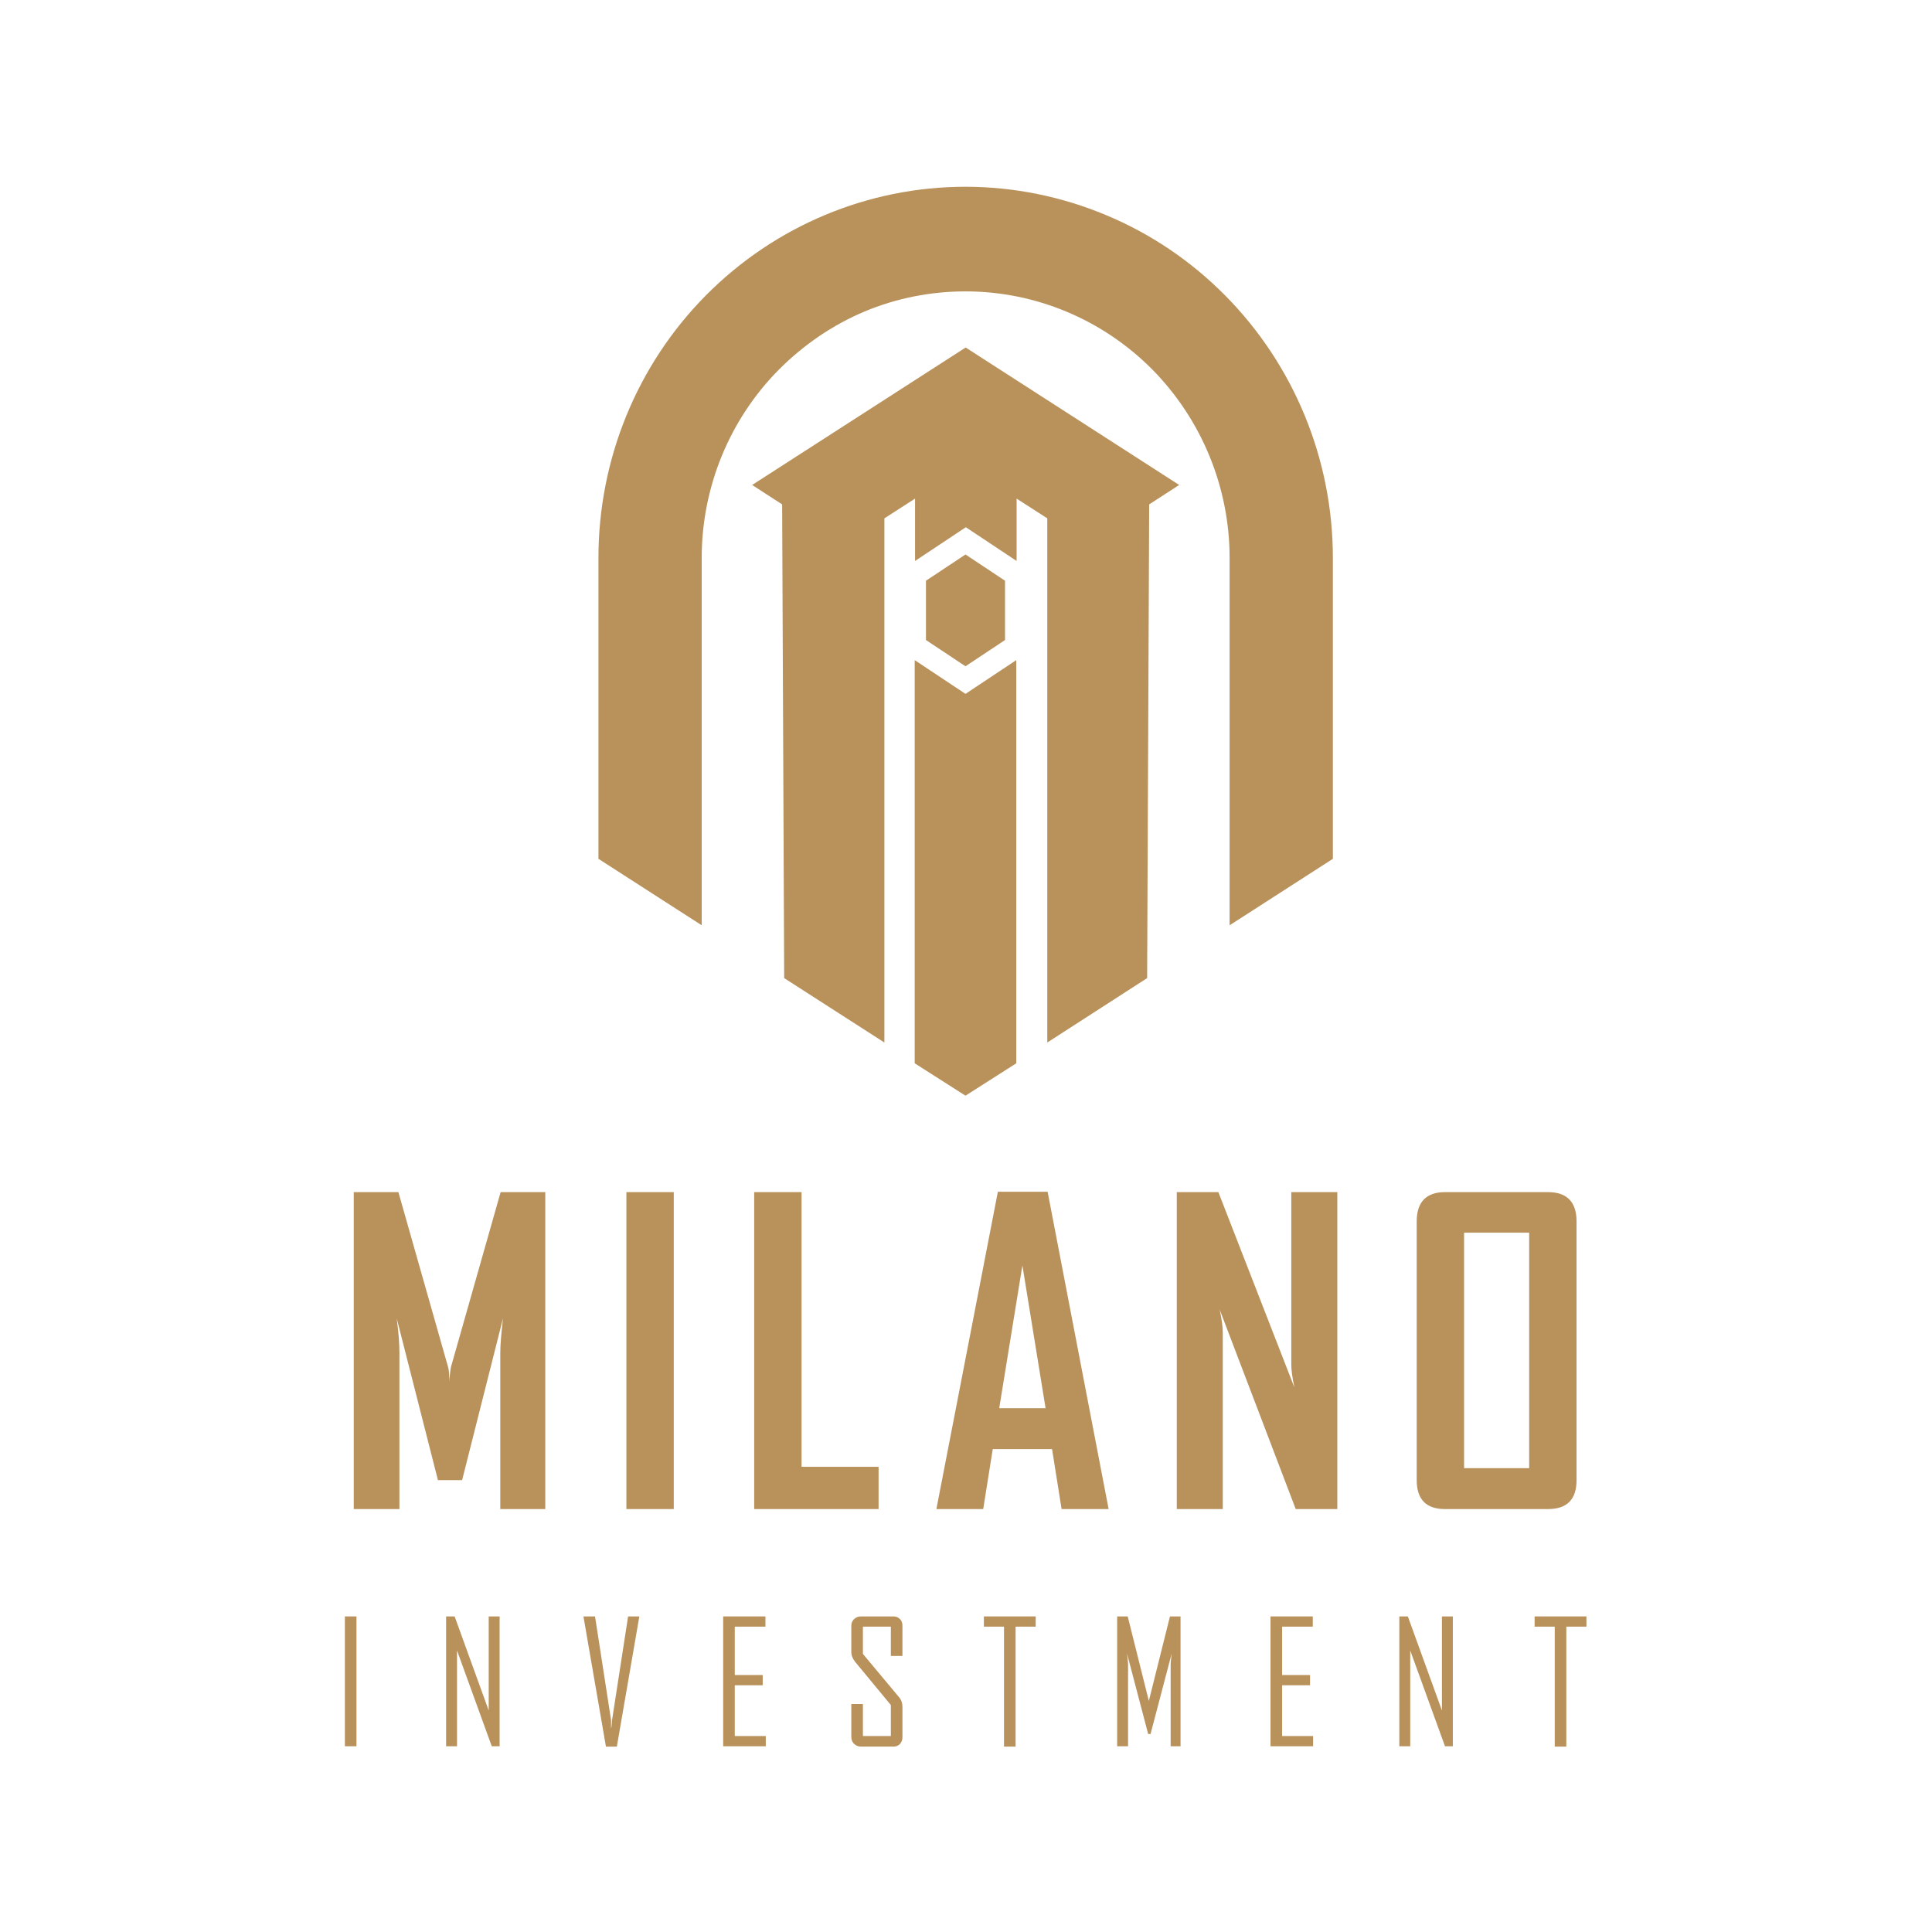 <svg xmlns="http://www.w3.org/2000/svg" id="Layer_1" viewBox="0 0 566.9 566.9"><defs><style>      .st0, .st1 {        fill: #b9915b;      }      .st1 {        fill-rule: evenodd;      }    </style></defs><g><path class="st0" d="M104.6,512.4h-3.4v-38.1h3.4v38.1Z"></path><path class="st0" d="M146.6,512.4h-2.3l-10.2-28.1v28.1h-3.2v-38.1h2.5l10,27.6v-27.6h3.2v38.1Z"></path><path class="st0" d="M187.6,474.3l-6.6,38.2h-3.2l-6.6-38.2h3.4l4.7,30.4v2.5c.2-.6.2-1.4.3-2.5l4.7-30.4h3.3Z"></path><path class="st0" d="M224.7,512.4h-12.5v-38.1h12.4v3h-9v14.2h8.2v3h-8.2v14.9h9.1v3Z"></path><path class="st0" d="M264.8,509.7c0,.8-.2,1.4-.7,2-.5.5-1.1.8-1.9.8h-9.6c-.8,0-1.4-.3-2-.8-.5-.5-.8-1.2-.8-2v-9.7h3.4v9.4h8.2v-9.1l-10.5-12.7c-.7-.9-1.1-1.8-1.1-2.9v-7.7c0-.8.3-1.4.8-1.9.5-.5,1.2-.8,2-.8h9.6c.8,0,1.4.3,1.9.8.5.5.7,1.2.7,1.9v8.9h-3.4v-8.6h-8.2v8l10.6,12.7c.7.8,1,1.8,1,2.9v8.8Z"></path><path class="st0" d="M303.9,477.3h-5.9v35.2h-3.4v-35.2h-5.9v-3h15.2v3Z"></path><path class="st0" d="M346.7,512.4h-3.2v-24.2c0-.3.1-1.3.3-3l-6.2,23.6h-.7l-6.2-23.6c.2,1.7.3,2.7.3,3v24.2h-3.2v-38.1h3.1l6.2,24.8c0,.1,0,.5,0,1.1,0-.2,0-.6,0-1.1l6.2-24.8h3.1v38.1Z"></path><path class="st0" d="M385.3,512.4h-12.5v-38.1h12.4v3h-9v14.2h8.2v3h-8.2v14.9h9.1v3Z"></path><path class="st0" d="M426.3,512.4h-2.3l-10.2-28.1v28.1h-3.2v-38.1h2.5l10,27.6v-27.6h3.2v38.1Z"></path><path class="st0" d="M465.5,477.3h-5.9v35.2h-3.4v-35.2h-5.9v-3h15.2v3Z"></path></g><g><path class="st0" d="M160.2,442.8h-13.4v-45.9c0-2.4.3-5.8.8-10.1l-12,47.5h-7.1l-12.1-47.5c.6,4.4.8,7.8.8,10.1v45.9h-13.4v-93h13.1l14.6,51.4c.2.6.3,2,.4,4.2,0-1,.1-2.4.4-4.2l14.6-51.4h13.1v93Z"></path><path class="st0" d="M197.7,442.8h-13.9v-93h13.9v93Z"></path><path class="st0" d="M257.8,442.8h-36.5v-93h13.9v80.6h22.6v12.4Z"></path><path class="st0" d="M325.3,442.8h-13.8l-2.8-17.6h-17.4l-2.8,17.6h-13.7v-.2l18-92.9h14.6l17.9,93.1ZM306.8,413.2l-6.8-41.9-6.8,41.9h13.6Z"></path><path class="st0" d="M392.4,442.8h-12.2l-22.3-58.5c.6,2.9.9,5.1.9,6.7v51.8h-13.5v-93h12.2l22.3,57.3c-.6-2.9-.9-5.1-.9-6.7v-50.6h13.5v93Z"></path><path class="st0" d="M462.6,434.3c0,5.7-2.8,8.5-8.4,8.5h-30.2c-5.5,0-8.3-2.8-8.3-8.5v-75.9c0-5.7,2.8-8.6,8.3-8.6h30.2c5.6,0,8.4,2.9,8.4,8.6v75.9ZM448.7,430.8v-69.1h-19.1v69.1h19.1Z"></path></g><g id="LOGO"><path class="st1" d="M283.3,162.7l-11.6,7.7v17.4l11.6,7.7,11.6-7.7v-17.4l-11.6-7.7ZM283.3,203.6l-14.9-9.9v118.3l14.9,9.5,14.9-9.5v-118.3l-14.9,9.9ZM283.3,102l-62.6,40.3,8.8,5.7.6,139,29.4,18.9v-153.8s9-5.8,9-5.8v18.3l14.9-9.9,14.9,9.9v-18.3l9,5.8v153.8l29.3-18.9.6-139,8.8-5.7-62.6-40.3ZM359.5,86.7c-10.1-10.2-22-18.2-35-23.6-12.9-5.4-27-8.3-41.2-8.3-28.6,0-56,11.5-76.2,31.9-20.2,20.4-31.5,48.1-31.5,77v88.3l30.3,19.5v-107.8c0-20.8,8.2-40.7,22.7-55.3,7.3-7.3,15.8-13.1,25.1-17,9.3-3.9,19.4-5.9,29.6-5.9,20.5,0,40.2,8.2,54.8,22.9,14.5,14.7,22.7,34.6,22.7,55.3v107.8l30.3-19.5v-88.3c0-28.9-11.4-56.6-31.6-77Z"></path></g></svg>